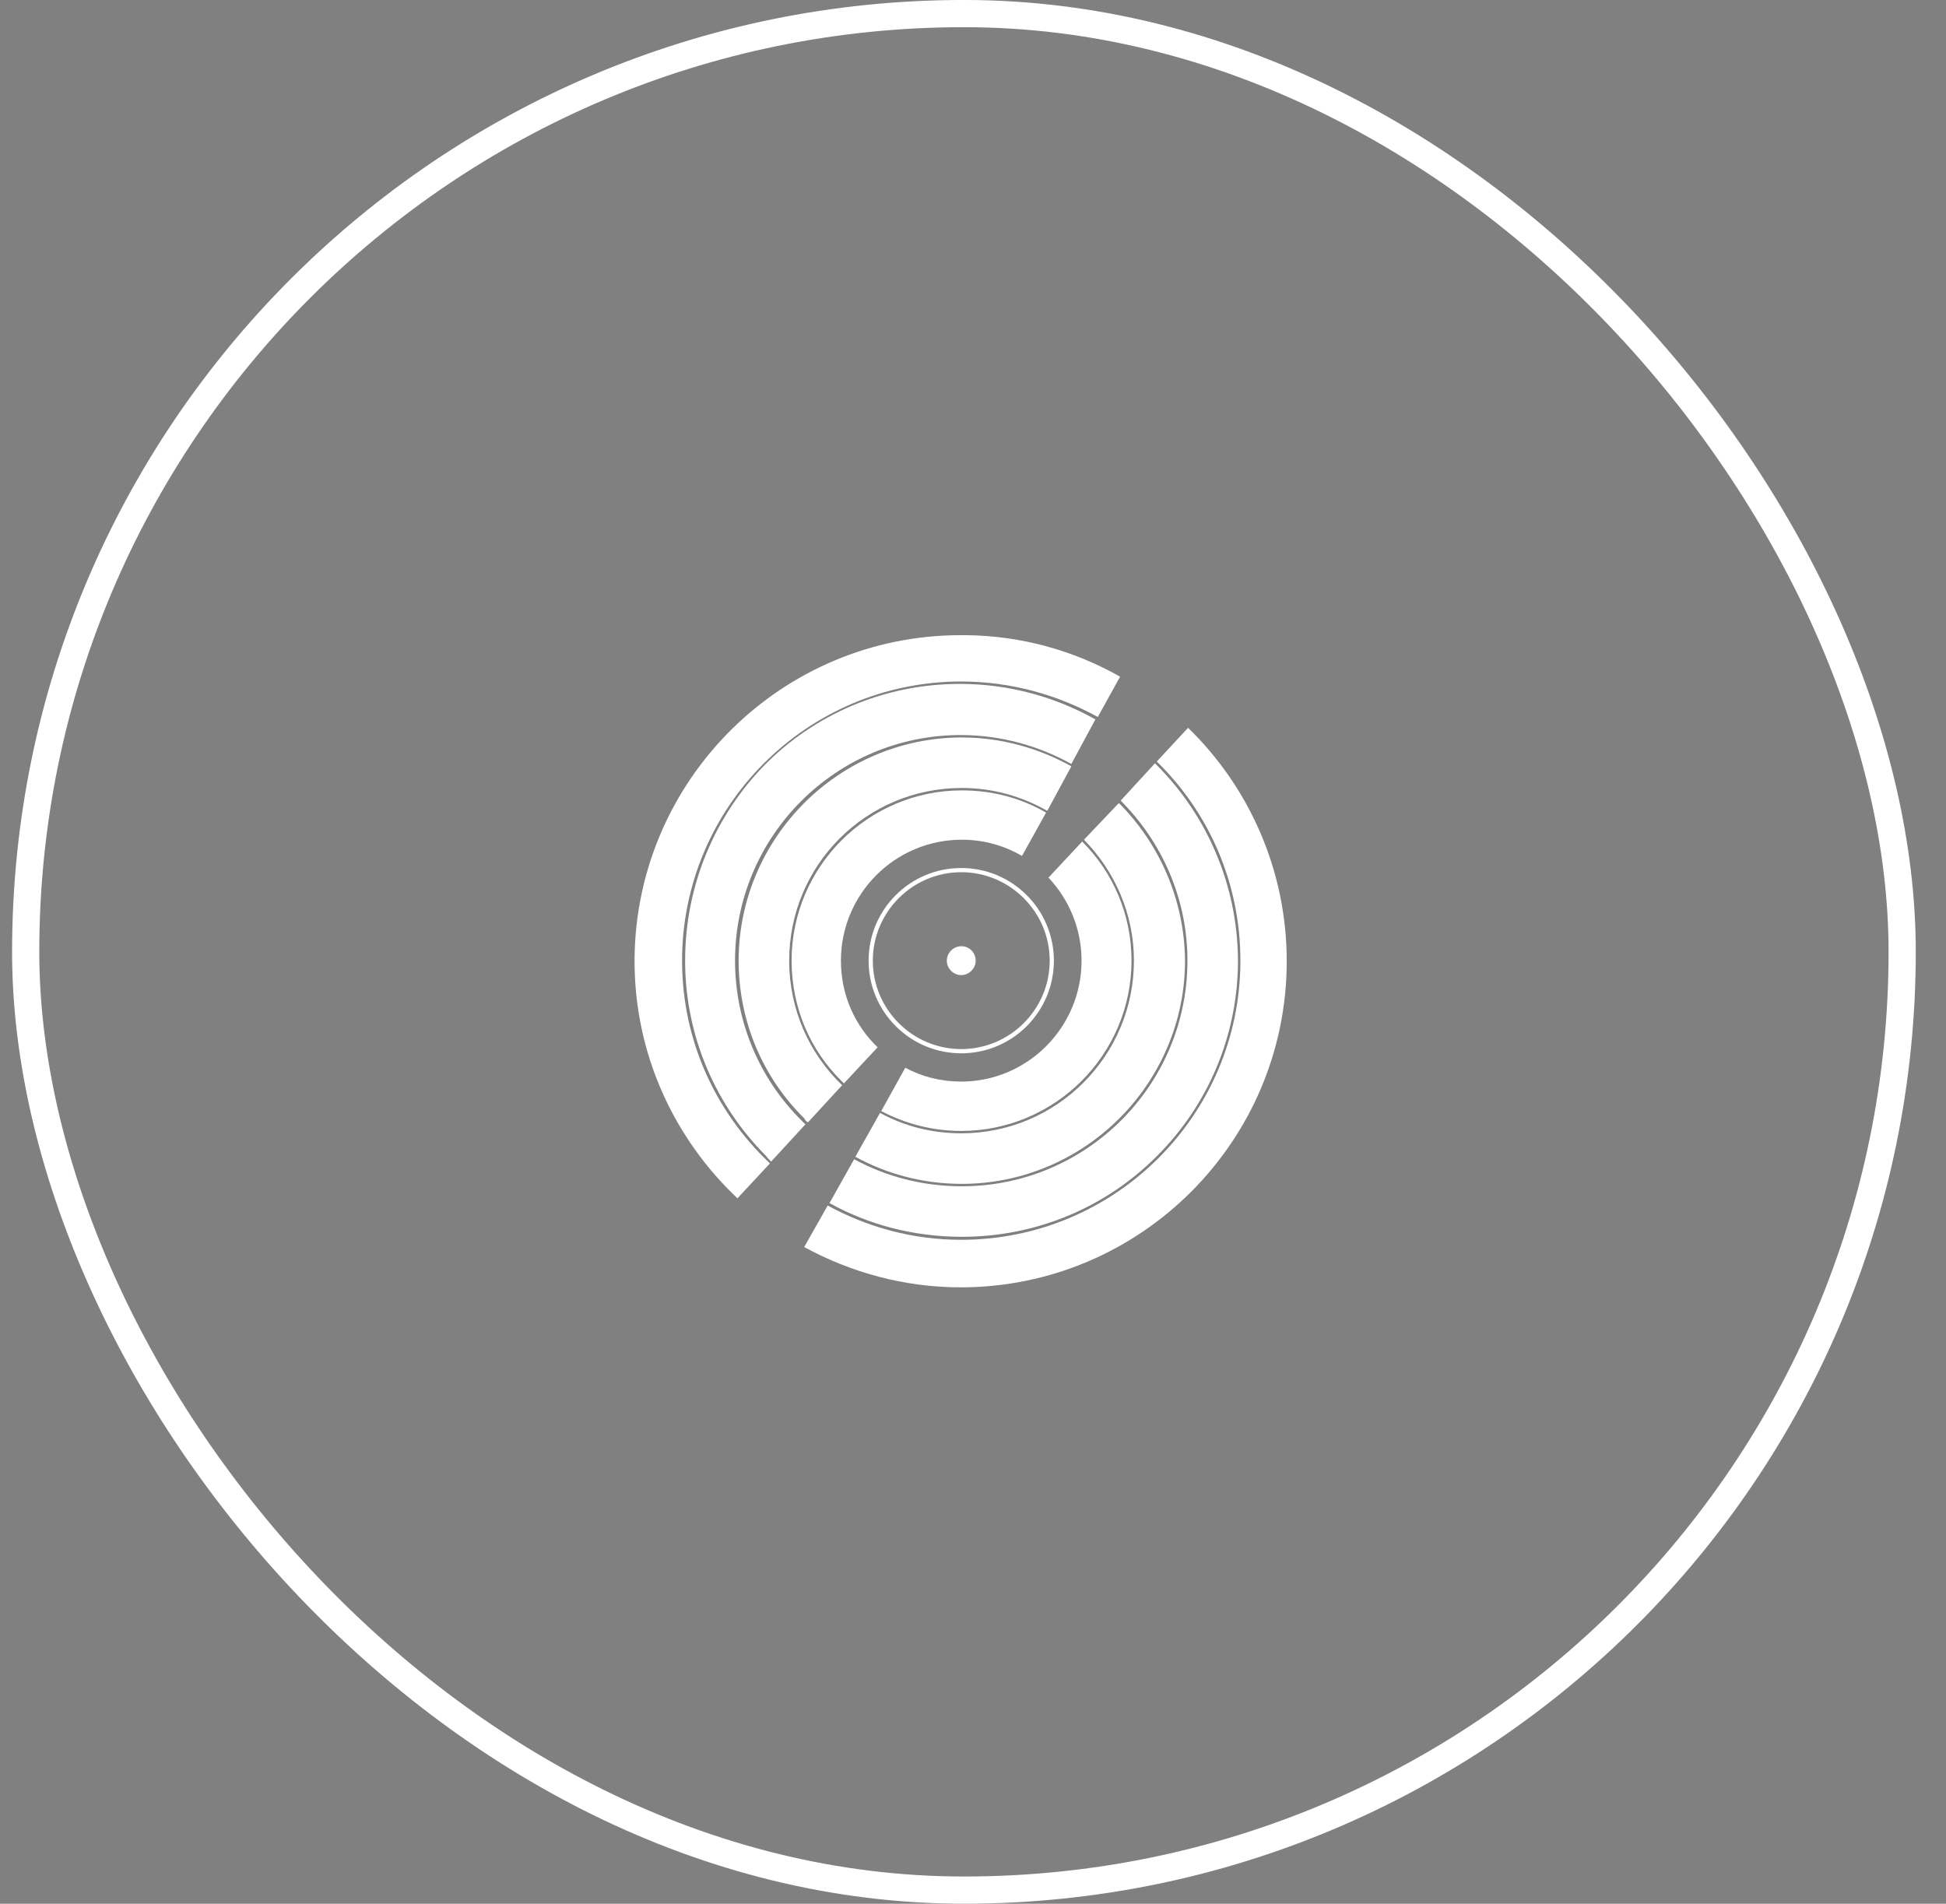 <svg width="46" height="45" viewBox="0 0 46 45" fill="none" xmlns="http://www.w3.org/2000/svg">
<rect x="0" y="0" width="46" height="45" fill="#808080" stroke="none"/>
<g clip-path="url(#clip0_11_14)">
<g clip-path="url(#clip1_11_14)">
<g clip-path="url(#clip2_11_14)">
<path d="M22.708 15.014C22.68 15.014 22.665 15.014 22.637 15C22.665 15.014 22.694 15.014 22.708 15.014Z" fill="#231F20"/>
<path d="M19.878 22.708C19.878 21.129 21.158 19.849 22.736 19.849C23.262 19.849 23.746 19.992 24.158 20.233L24.727 19.209C24.144 18.868 23.462 18.683 22.736 18.683C21.627 18.683 20.617 19.138 19.892 19.864C19.167 20.589 18.712 21.599 18.712 22.708C18.712 23.817 19.153 24.827 19.892 25.552C19.906 25.566 19.935 25.595 19.949 25.609L20.745 24.756C20.745 24.756 20.745 24.756 20.76 24.77C20.205 24.244 19.878 23.518 19.878 22.708Z" fill="white"/>
<path d="M25.581 19.892L24.784 20.745C25.268 21.257 25.566 21.954 25.566 22.708C25.566 24.286 24.286 25.566 22.722 25.566C22.239 25.566 21.798 25.453 21.399 25.239L20.831 26.263C21.399 26.562 22.04 26.733 22.722 26.733C23.831 26.733 24.841 26.277 25.566 25.552C26.292 24.827 26.747 23.817 26.747 22.708C26.747 21.613 26.306 20.617 25.581 19.892Z" fill="white"/>
<path d="M20.532 22.708C20.532 21.499 21.513 20.518 22.722 20.518C23.931 20.518 24.912 21.499 24.912 22.708C24.912 23.917 23.931 24.898 22.722 24.898C21.513 24.898 20.532 23.917 20.532 22.708ZM20.632 22.708C20.632 23.86 21.57 24.798 22.722 24.798C23.874 24.798 24.813 23.86 24.813 22.708C24.813 21.556 23.874 20.617 22.722 20.617C21.57 20.617 20.632 21.556 20.632 22.708Z" fill="white"/>
<path d="M23.063 22.708C23.063 22.893 22.907 23.049 22.722 23.049C22.537 23.049 22.381 22.893 22.381 22.708C22.381 22.523 22.537 22.367 22.722 22.367C22.921 22.367 23.063 22.523 23.063 22.708Z" fill="white"/>
<path d="M19.096 26.533L19.906 25.652C19.138 24.912 18.655 23.874 18.655 22.708C18.655 20.447 20.475 18.626 22.736 18.626C23.476 18.626 24.159 18.826 24.756 19.167L25.325 18.114C24.557 17.688 23.675 17.432 22.736 17.432C21.286 17.432 19.963 18.029 19.01 18.982C18.058 19.935 17.46 21.257 17.46 22.708C17.46 24.159 18.043 25.481 19.01 26.434C19.025 26.462 19.053 26.505 19.096 26.533Z" fill="white"/>
<path d="M26.448 18.982L25.623 19.849C26.349 20.589 26.804 21.599 26.804 22.708C26.804 24.955 24.983 26.789 22.722 26.789C22.025 26.789 21.371 26.619 20.802 26.306L20.219 27.344C20.973 27.756 21.826 27.984 22.736 27.984C24.187 27.984 25.509 27.387 26.462 26.434C27.415 25.481 28.012 24.158 28.012 22.708C27.998 21.257 27.401 19.935 26.448 18.982Z" fill="white"/>
<path d="M27.344 18.086C27.33 18.072 27.316 18.058 27.301 18.043L26.491 18.925C27.458 19.892 28.069 21.229 28.069 22.708C28.069 25.652 25.68 28.041 22.736 28.041C21.812 28.041 20.945 27.813 20.191 27.401L19.608 28.439C20.532 28.951 21.599 29.235 22.736 29.235C24.542 29.235 26.178 28.51 27.358 27.316C28.539 26.135 29.264 24.5 29.264 22.694C29.25 20.902 28.524 19.266 27.344 18.086Z" fill="white"/>
<path d="M18.228 27.458L19.039 26.576C18.015 25.609 17.375 24.23 17.375 22.708C17.375 19.764 19.764 17.375 22.708 17.375C23.661 17.375 24.557 17.631 25.325 18.058L25.893 17.005C24.955 16.479 23.86 16.166 22.694 16.166C20.888 16.166 19.252 16.891 18.072 18.086C16.92 19.266 16.195 20.902 16.195 22.708C16.195 24.514 16.934 26.149 18.114 27.33C18.143 27.372 18.186 27.415 18.228 27.458Z" fill="white"/>
<path d="M28.084 17.204L27.344 18.001C28.567 19.195 29.321 20.859 29.321 22.708C29.321 26.349 26.363 29.306 22.722 29.306C21.57 29.306 20.504 29.008 19.565 28.496L19.01 29.477C20.105 30.075 21.371 30.43 22.708 30.43C26.96 30.43 30.416 26.974 30.416 22.722C30.416 20.561 29.52 18.598 28.084 17.204Z" fill="white"/>
<path d="M22.836 15.014H22.708C18.484 15.014 15.043 18.427 15 22.651V22.722C15 24.926 15.939 26.917 17.432 28.325L18.2 27.5C16.92 26.292 16.123 24.599 16.123 22.708C16.123 19.067 19.081 16.109 22.722 16.109C23.888 16.109 24.997 16.422 25.95 16.948L26.477 15.995C25.396 15.384 24.159 15.028 22.836 15.014Z" fill="white"/>
</g>
</g>
</g>
<rect x="0.607" y="0.321" width="44.357" height="44.357" rx="22.179" stroke="white" stroke-width="0.643"/>
<defs>
<clipPath id="clip0_11_14">
<rect x="0.286" width="45" height="45" rx="22.5" fill="white"/>
</clipPath>
<clipPath id="clip1_11_14">
<rect width="45" height="45" fill="white" transform="translate(0.286)"/>
</clipPath>
<clipPath id="clip2_11_14">
<rect width="15.416" height="15.43" fill="white" transform="translate(15 15)"/>
</clipPath>
</defs>
</svg>
